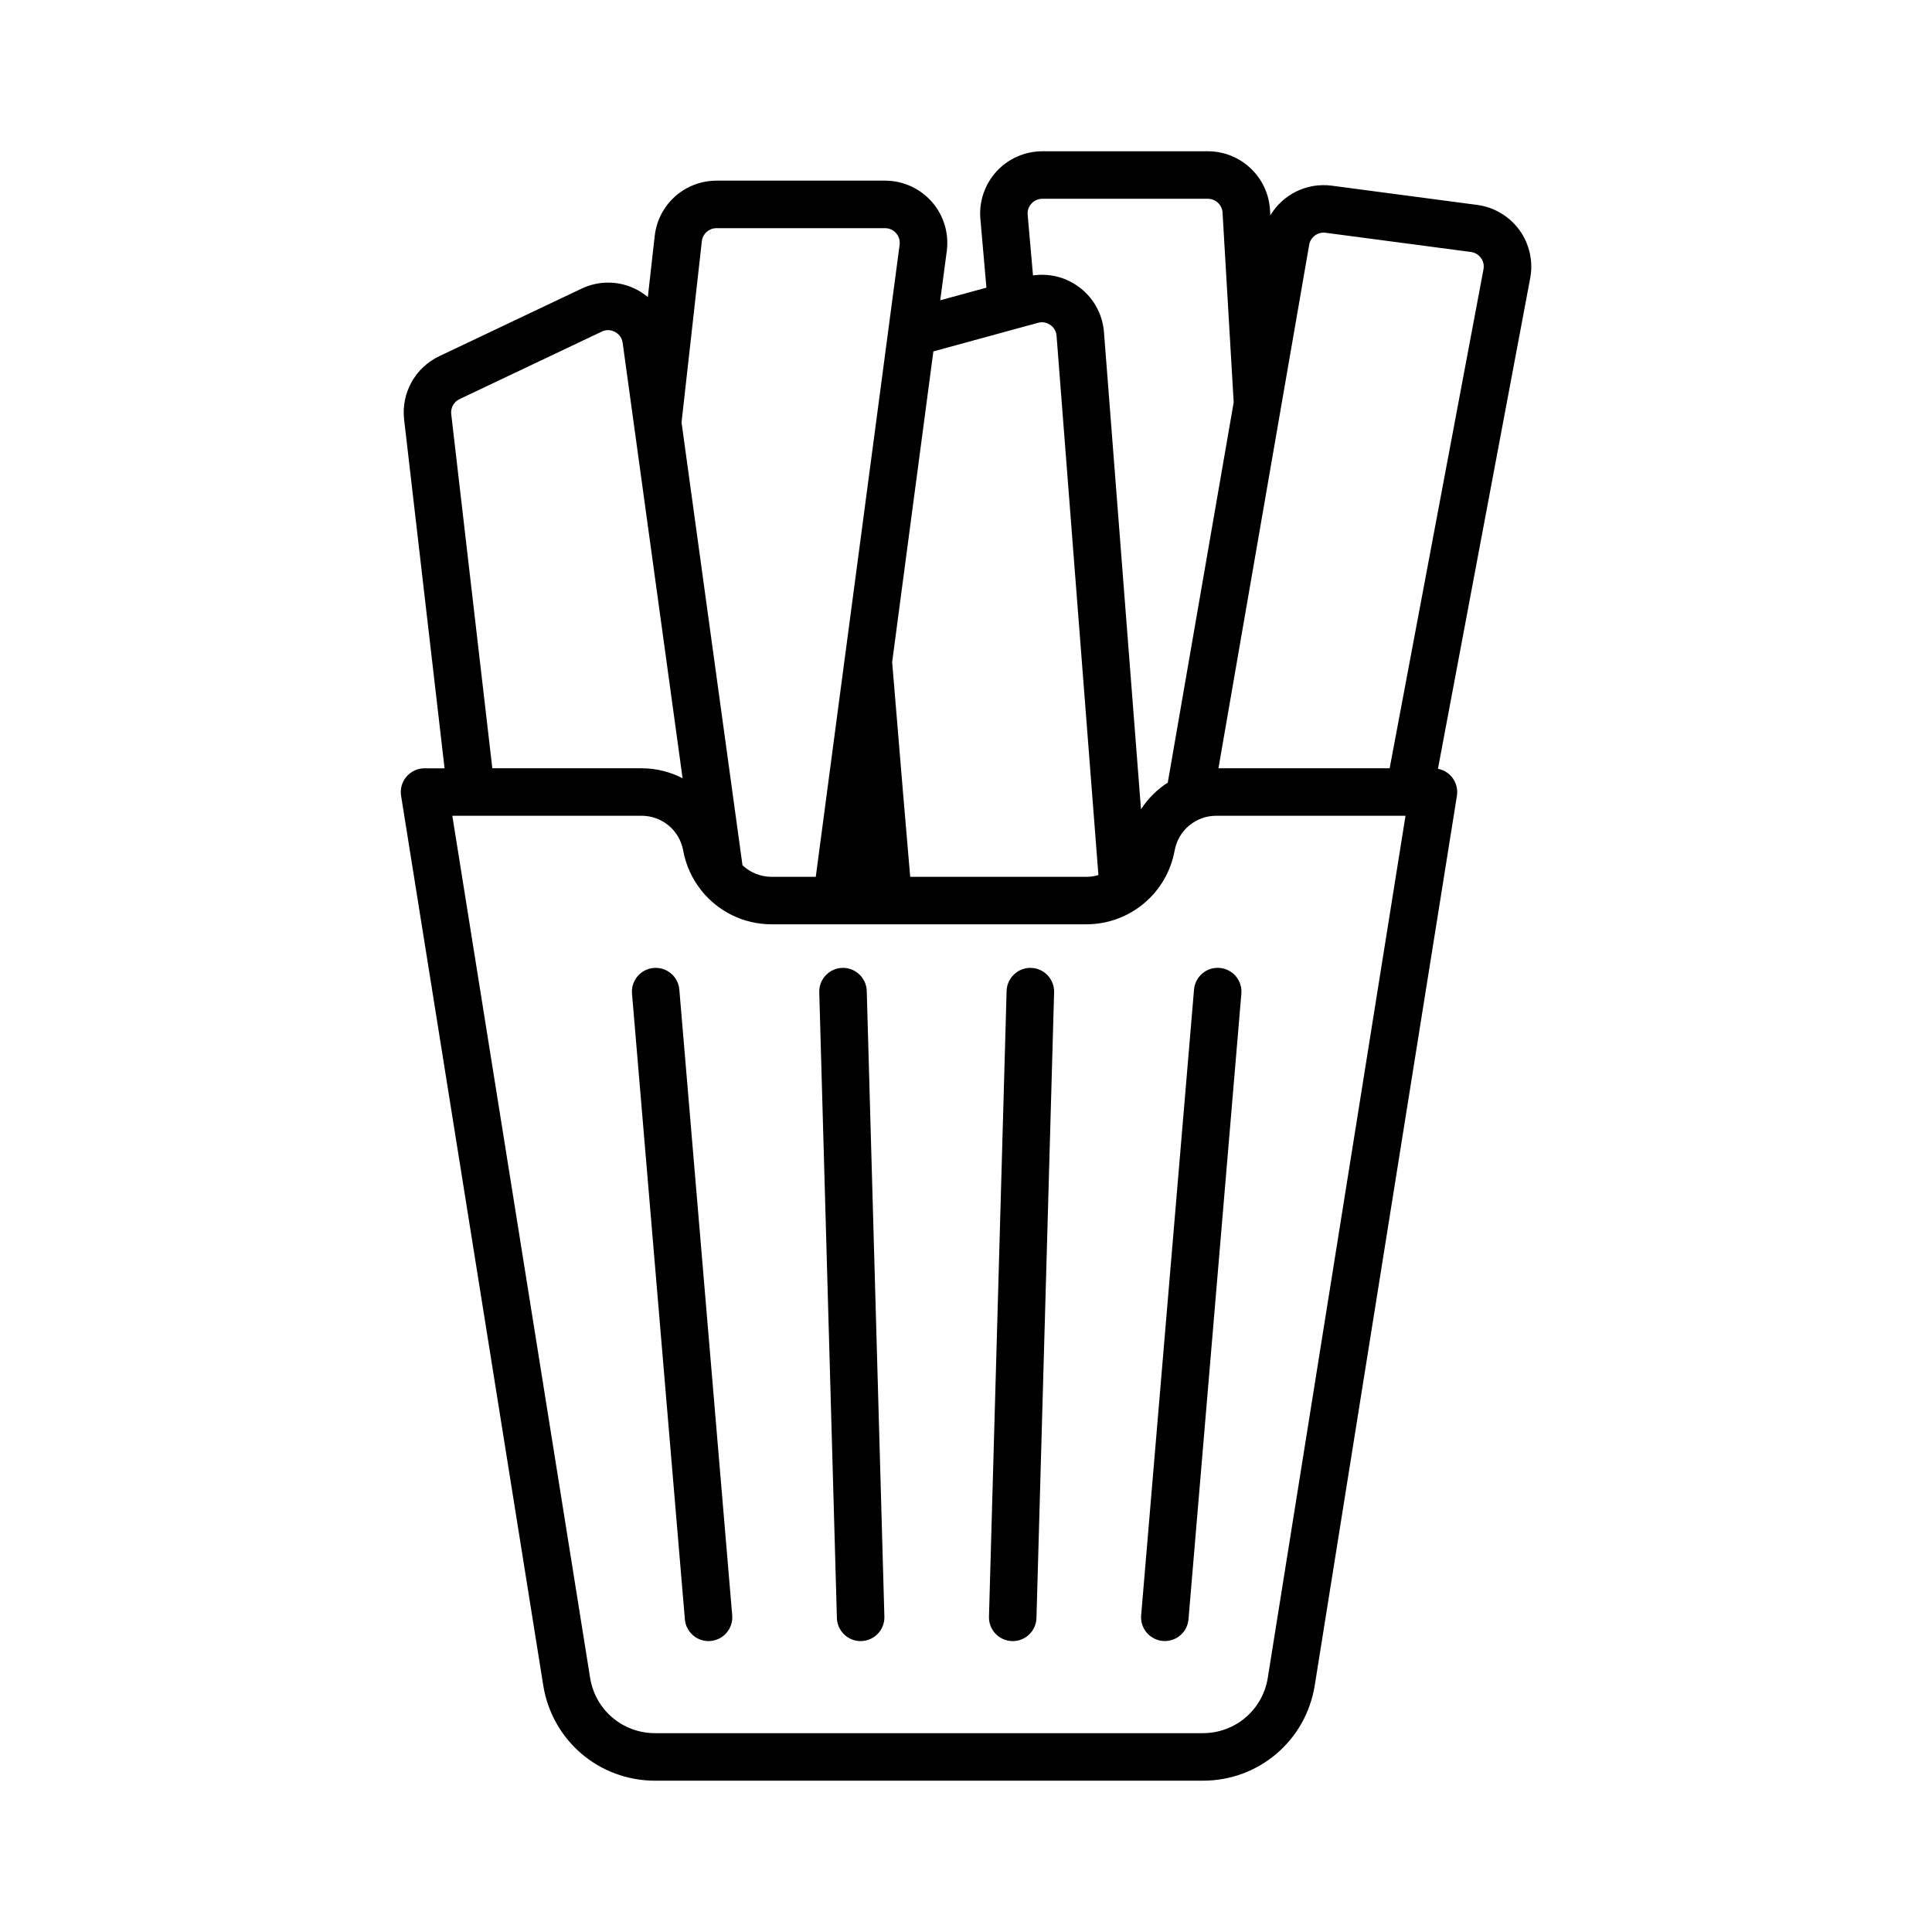 <?xml version="1.0" encoding="UTF-8"?>
<!-- Uploaded to: ICON Repo, www.iconrepo.com, Generator: ICON Repo Mixer Tools -->
<svg fill="#000000" width="800px" height="800px" version="1.1" viewBox="144 144 512 512" xmlns="http://www.w3.org/2000/svg">
 <g>
  <path d="m317.23 400.52c-3.465 0.293-6.035 3.336-5.742 6.801l14.012 165.82c0.277 3.285 3.027 5.762 6.262 5.762 0.176 0 0.359-0.004 0.539-0.023 3.465-0.293 6.035-3.336 5.742-6.801l-14.012-165.82c-0.289-3.461-3.332-6.035-6.801-5.738z"/>
  <path d="m367.23 400.5c-3.477 0.098-6.211 2.992-6.117 6.469l4.672 165.82c0.098 3.414 2.891 6.117 6.289 6.117 0.059 0 0.121 0 0.18-0.004 3.477-0.098 6.211-2.992 6.117-6.469l-4.672-165.82c-0.102-3.473-3.039-6.223-6.469-6.113z"/>
  <path d="m417.23 400.5c-3.426-0.109-6.375 2.641-6.469 6.117l-4.672 165.82c-0.102 3.477 2.641 6.367 6.117 6.469 0.059 0 0.121 0.004 0.18 0.004 3.394 0 6.191-2.699 6.289-6.117l4.672-165.82c0.094-3.481-2.641-6.375-6.117-6.473z"/>
  <path d="m460.43 406.25-14.012 165.82c-0.293 3.465 2.277 6.508 5.742 6.801 0.18 0.016 0.359 0.023 0.539 0.023 3.234 0 5.984-2.481 6.262-5.762l14.012-165.82c0.293-3.465-2.277-6.508-5.742-6.801-3.465-0.297-6.508 2.277-6.801 5.738z"/>
  <path d="m546.67 204.98c-2.644-3.652-6.727-6.086-11.195-6.676l-38.52-5.094c-6.731-0.891-13.035 2.383-16.309 7.879-0.031-0.504-0.059-1.012-0.086-1.484-0.516-8.699-7.742-15.516-16.461-15.516h-43.867c-4.609 0-9.043 1.949-12.156 5.352-3.113 3.402-4.672 7.984-4.266 12.582l1.602 18.211-12.242 3.344 1.734-13.047c0.625-4.711-0.812-9.461-3.945-13.035-3.129-3.57-7.652-5.621-12.402-5.621h-44.668c-8.398 0-15.441 6.293-16.383 14.637-0.48 4.258-1.109 9.824-1.824 16.211-0.828-0.68-1.715-1.305-2.68-1.832-4.676-2.523-10.113-2.664-14.906-0.387l-37.691 17.891c-6.383 3.027-10.121 9.777-9.309 16.797l10.715 92.414h-5.301c-1.844 0-3.594 0.805-4.793 2.211-1.195 1.402-1.719 3.258-1.426 5.078l37.668 235.72c2.344 14.652 14.812 25.285 29.648 25.285h145.17c14.836 0 27.312-10.637 29.648-25.285l37.668-235.72c0.293-1.82-0.23-3.672-1.426-5.078-0.934-1.094-2.207-1.812-3.598-2.082l24.453-130.04c0.832-4.43-0.207-9.066-2.852-12.719zm-129.32-7.035c0.434-0.473 1.379-1.266 2.875-1.266h43.867c2.062 0 3.773 1.613 3.894 3.668 0.645 10.977 1.77 30.062 2.953 50.27l-17.469 100.78c-2.832 1.82-5.254 4.227-7.098 7.074l-9.809-126.44c-0.383-4.918-2.91-9.371-6.949-12.207-3.481-2.449-7.707-3.438-11.859-2.828l-1.414-16.078c-0.137-1.484 0.574-2.496 1.008-2.973zm-3.43 33.012c0.004 0 0.012-0.004 0.016-0.004l5.152-1.406c1.543-0.422 2.711 0.18 3.273 0.574 0.559 0.395 1.523 1.293 1.641 2.887l11.09 142.89c-1.02 0.301-2.09 0.473-3.195 0.473h-46.684c-1.012-11.594-2.555-29.977-4.781-56.93l10.922-82.312zm-80.047-26.492h44.668c1.543 0 2.5 0.836 2.934 1.328 0.434 0.5 1.133 1.559 0.934 3.082l-2.977 22.426v0.016l-11.559 87.125c-0.004 0.035-0.012 0.07-0.016 0.105l-7.668 57.82h-11.734c-2.953 0-5.668-1.16-7.688-3.066l-16.152-117.36c2.152-19.336 4.207-37.574 5.379-48.012 0.227-1.973 1.891-3.461 3.879-3.461zm-70.293 49.273c-0.191-1.656 0.691-3.254 2.203-3.969l37.691-17.891c1.559-0.742 2.875-0.258 3.527 0.09 0.648 0.352 1.773 1.195 2.012 2.902l15.879 115.37c-3.269-1.676-6.957-2.637-10.848-2.637h-39.574zm216.4 334.88c-1.359 8.508-8.602 14.688-17.219 14.688h-145.16c-8.621 0-15.859-6.176-17.219-14.688l-36.512-228.43h50.168c5.422 0 10.051 3.871 11.012 9.203 0.711 3.926 2.367 7.461 4.691 10.43 0.059 0.082 0.117 0.156 0.176 0.23 4.394 5.465 11.109 8.898 18.531 8.898h17.246 0.012 0.004 13.723 0.004 0.016 52.438c11.516 0 21.355-8.227 23.402-19.559 0.961-5.336 5.598-9.203 11.012-9.203h50.168zm57.16-373.25-24.867 132.23-45.371-0.004 24.043-138.71c0.359-2.07 2.277-3.477 4.352-3.199l38.52 5.094c1.445 0.191 2.281 1.074 2.648 1.578 0.375 0.504 0.949 1.57 0.676 3.008z"/>
 </g>
</svg>